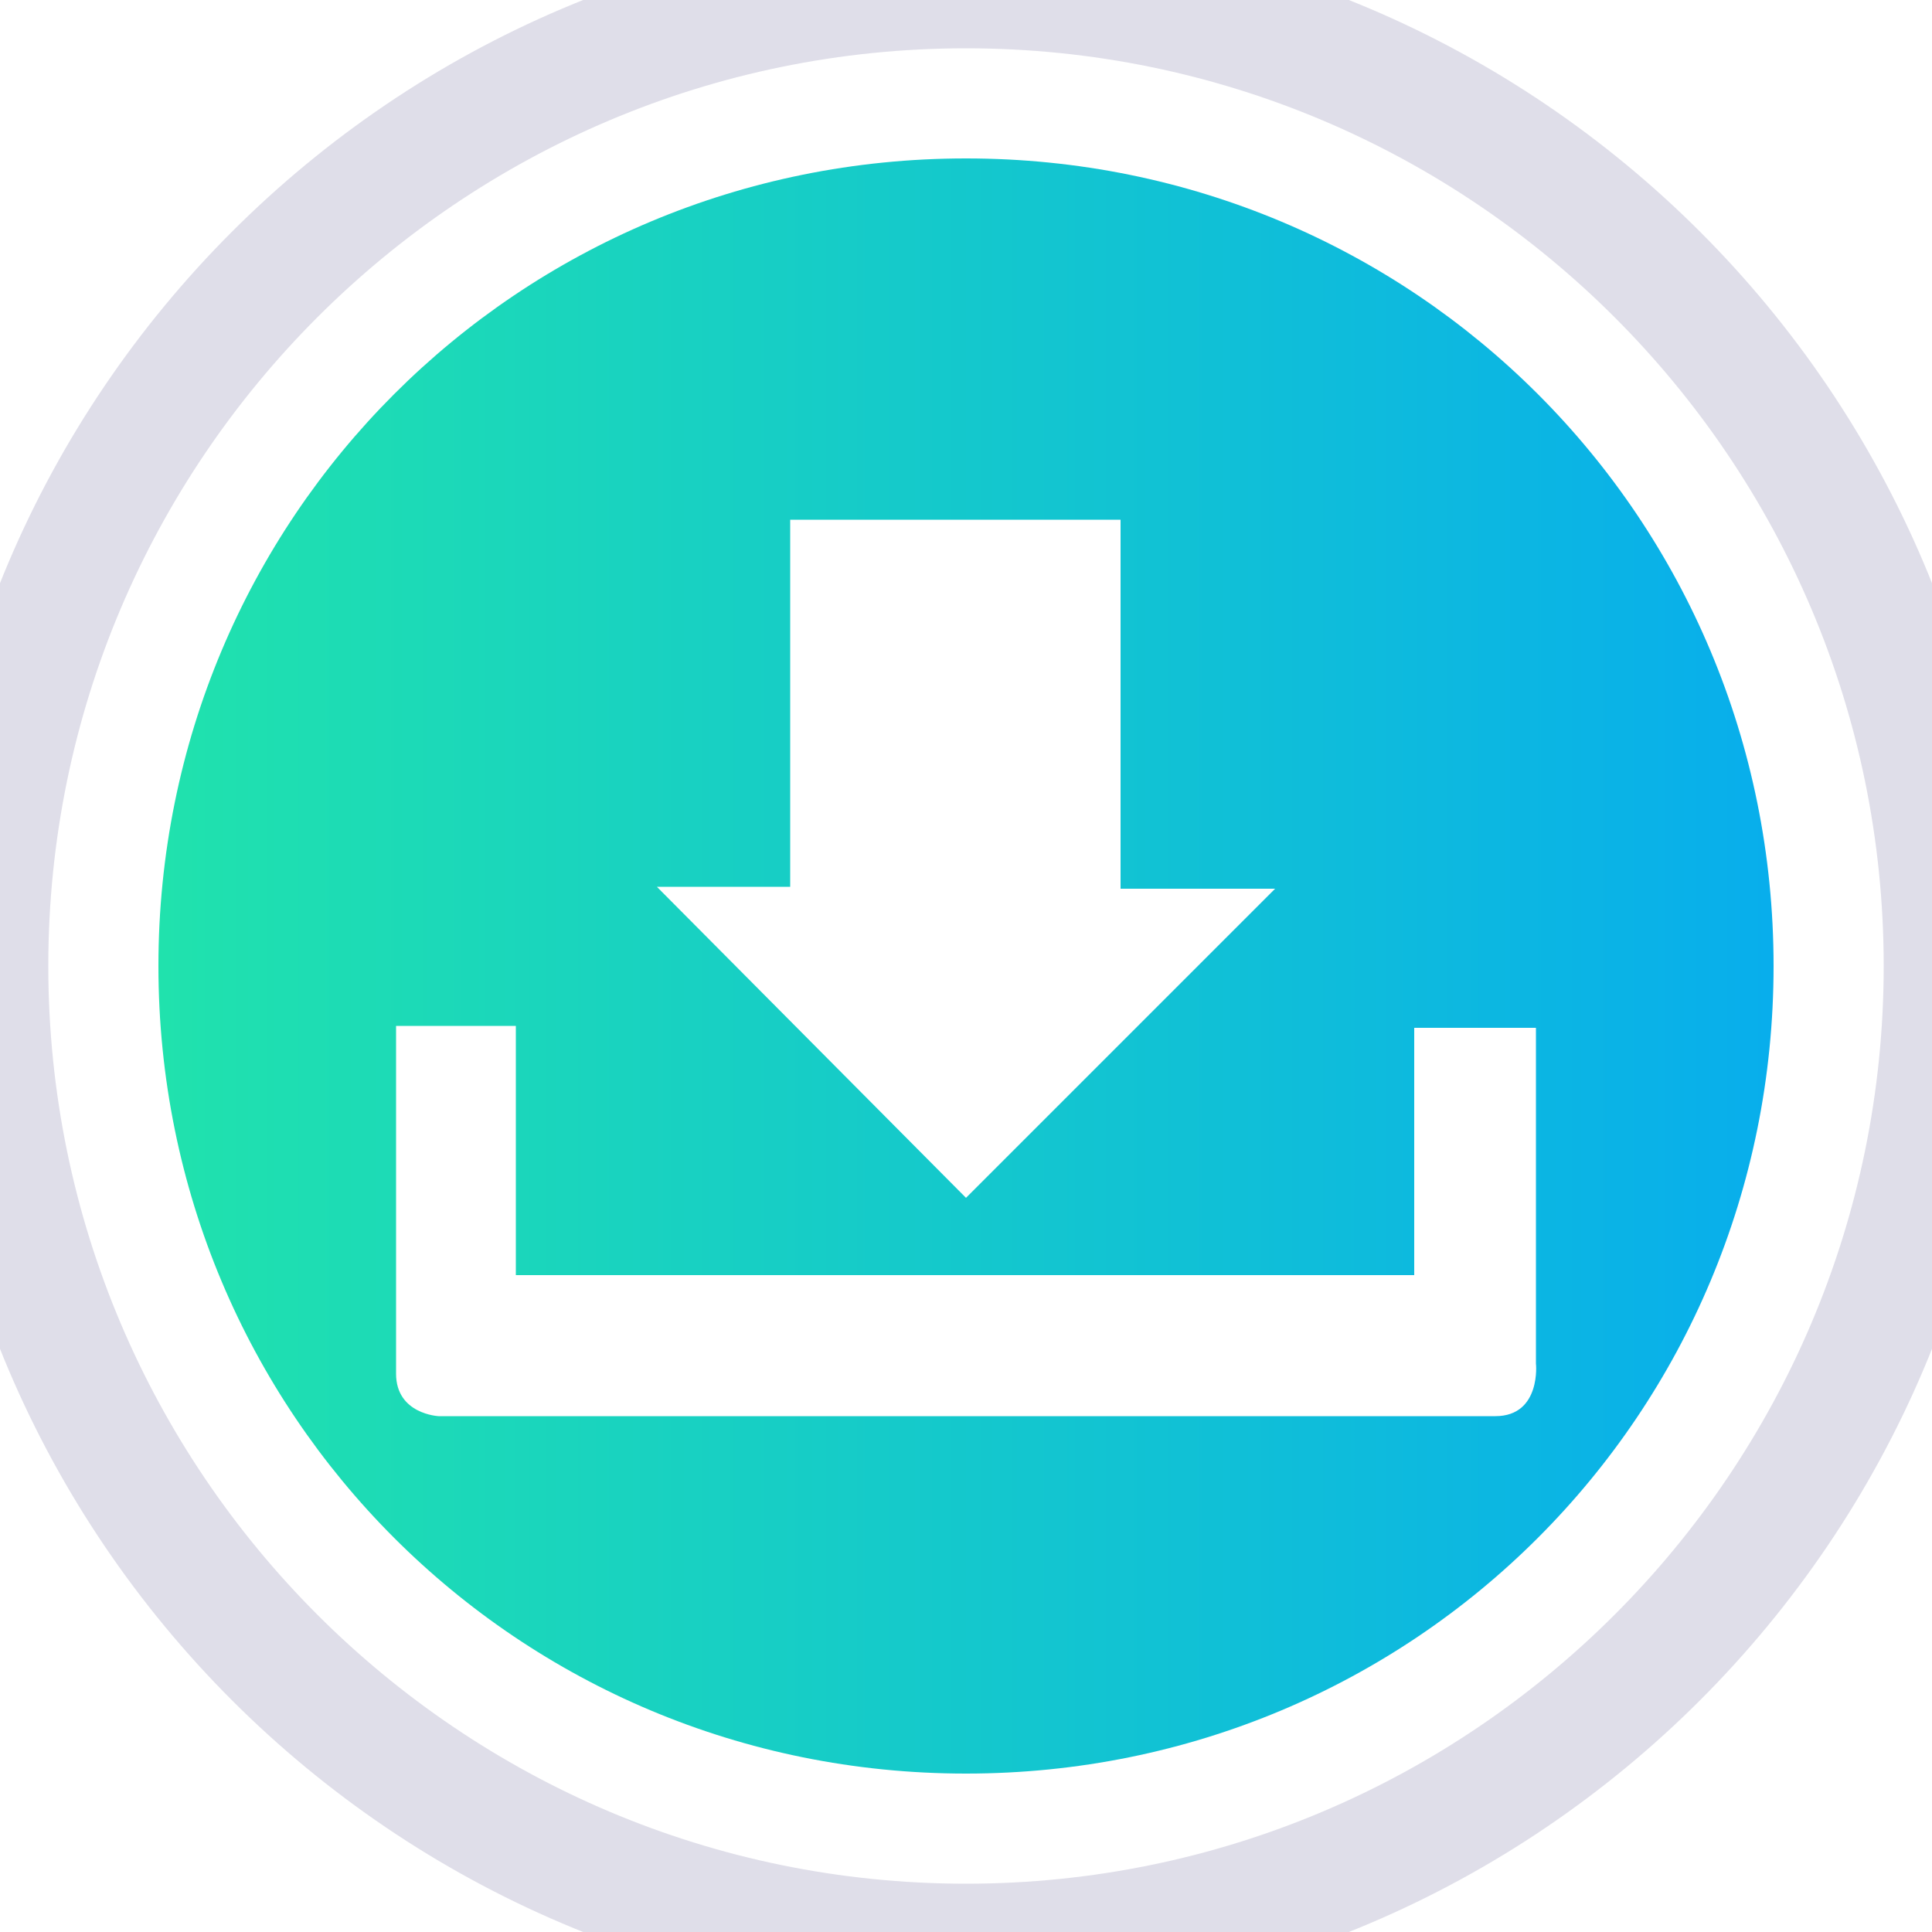 <?xml version="1.0" encoding="utf-8"?>
<!-- Generator: Adobe Illustrator 22.0.1, SVG Export Plug-In . SVG Version: 6.00 Build 0)  -->
<svg version="1.1" id="Layer_1" xmlns="http://www.w3.org/2000/svg" xmlns:xlink="http://www.w3.org/1999/xlink" x="0px" y="0px"
	 viewBox="0 0 100 100" style="enable-background:new 0 0 100 100;" xml:space="preserve">
<style type="text/css">
	.st0{fill:#DFDEE9;}
	.st1{fill:url(#SVGID_1_);}
</style>
<g>
	<path class="st0" d="M50,103.8C20.4,103.8-3.8,79.6-3.8,50S20.4-3.8,50-3.8s53.8,24.2,53.8,53.8S79.6,103.8,50,103.8z M50,2.5
		C23.8,2.5,2.5,23.8,2.5,50S23.8,97.5,50,97.5S97.5,76.2,97.5,50S76.2,2.5,50,2.5z"/>
</g>
<linearGradient id="SVGID_1_" gradientUnits="userSpaceOnUse" x1="8.2" y1="50" x2="91.8" y2="50" gradientTransform="matrix(1 0 0 -1 0 100)">
	<stop  offset="0" style="stop-color:#20E2AD"/>
	<stop  offset="1" style="stop-color:#08AEEC"/>
</linearGradient>
<path class="st1" d="M50,8.2C26.8,8.2,8.2,26.8,8.2,50S26.8,91.8,50,91.8S91.8,73.2,91.8,50S73.2,8.2,50,8.2z M40.9,45.9v-19H58
	v19.1h8L50,62L34,45.9H40.9z M77.4,73.3c-2.4,0-54.7,0-54.7,0s-2.2-0.1-2.2-2.2s0-18,0-18h6.2v12.9h46.5V53.2h6.3v17.4
	C79.5,70.5,79.8,73.3,77.4,73.3z"/>
</svg>
